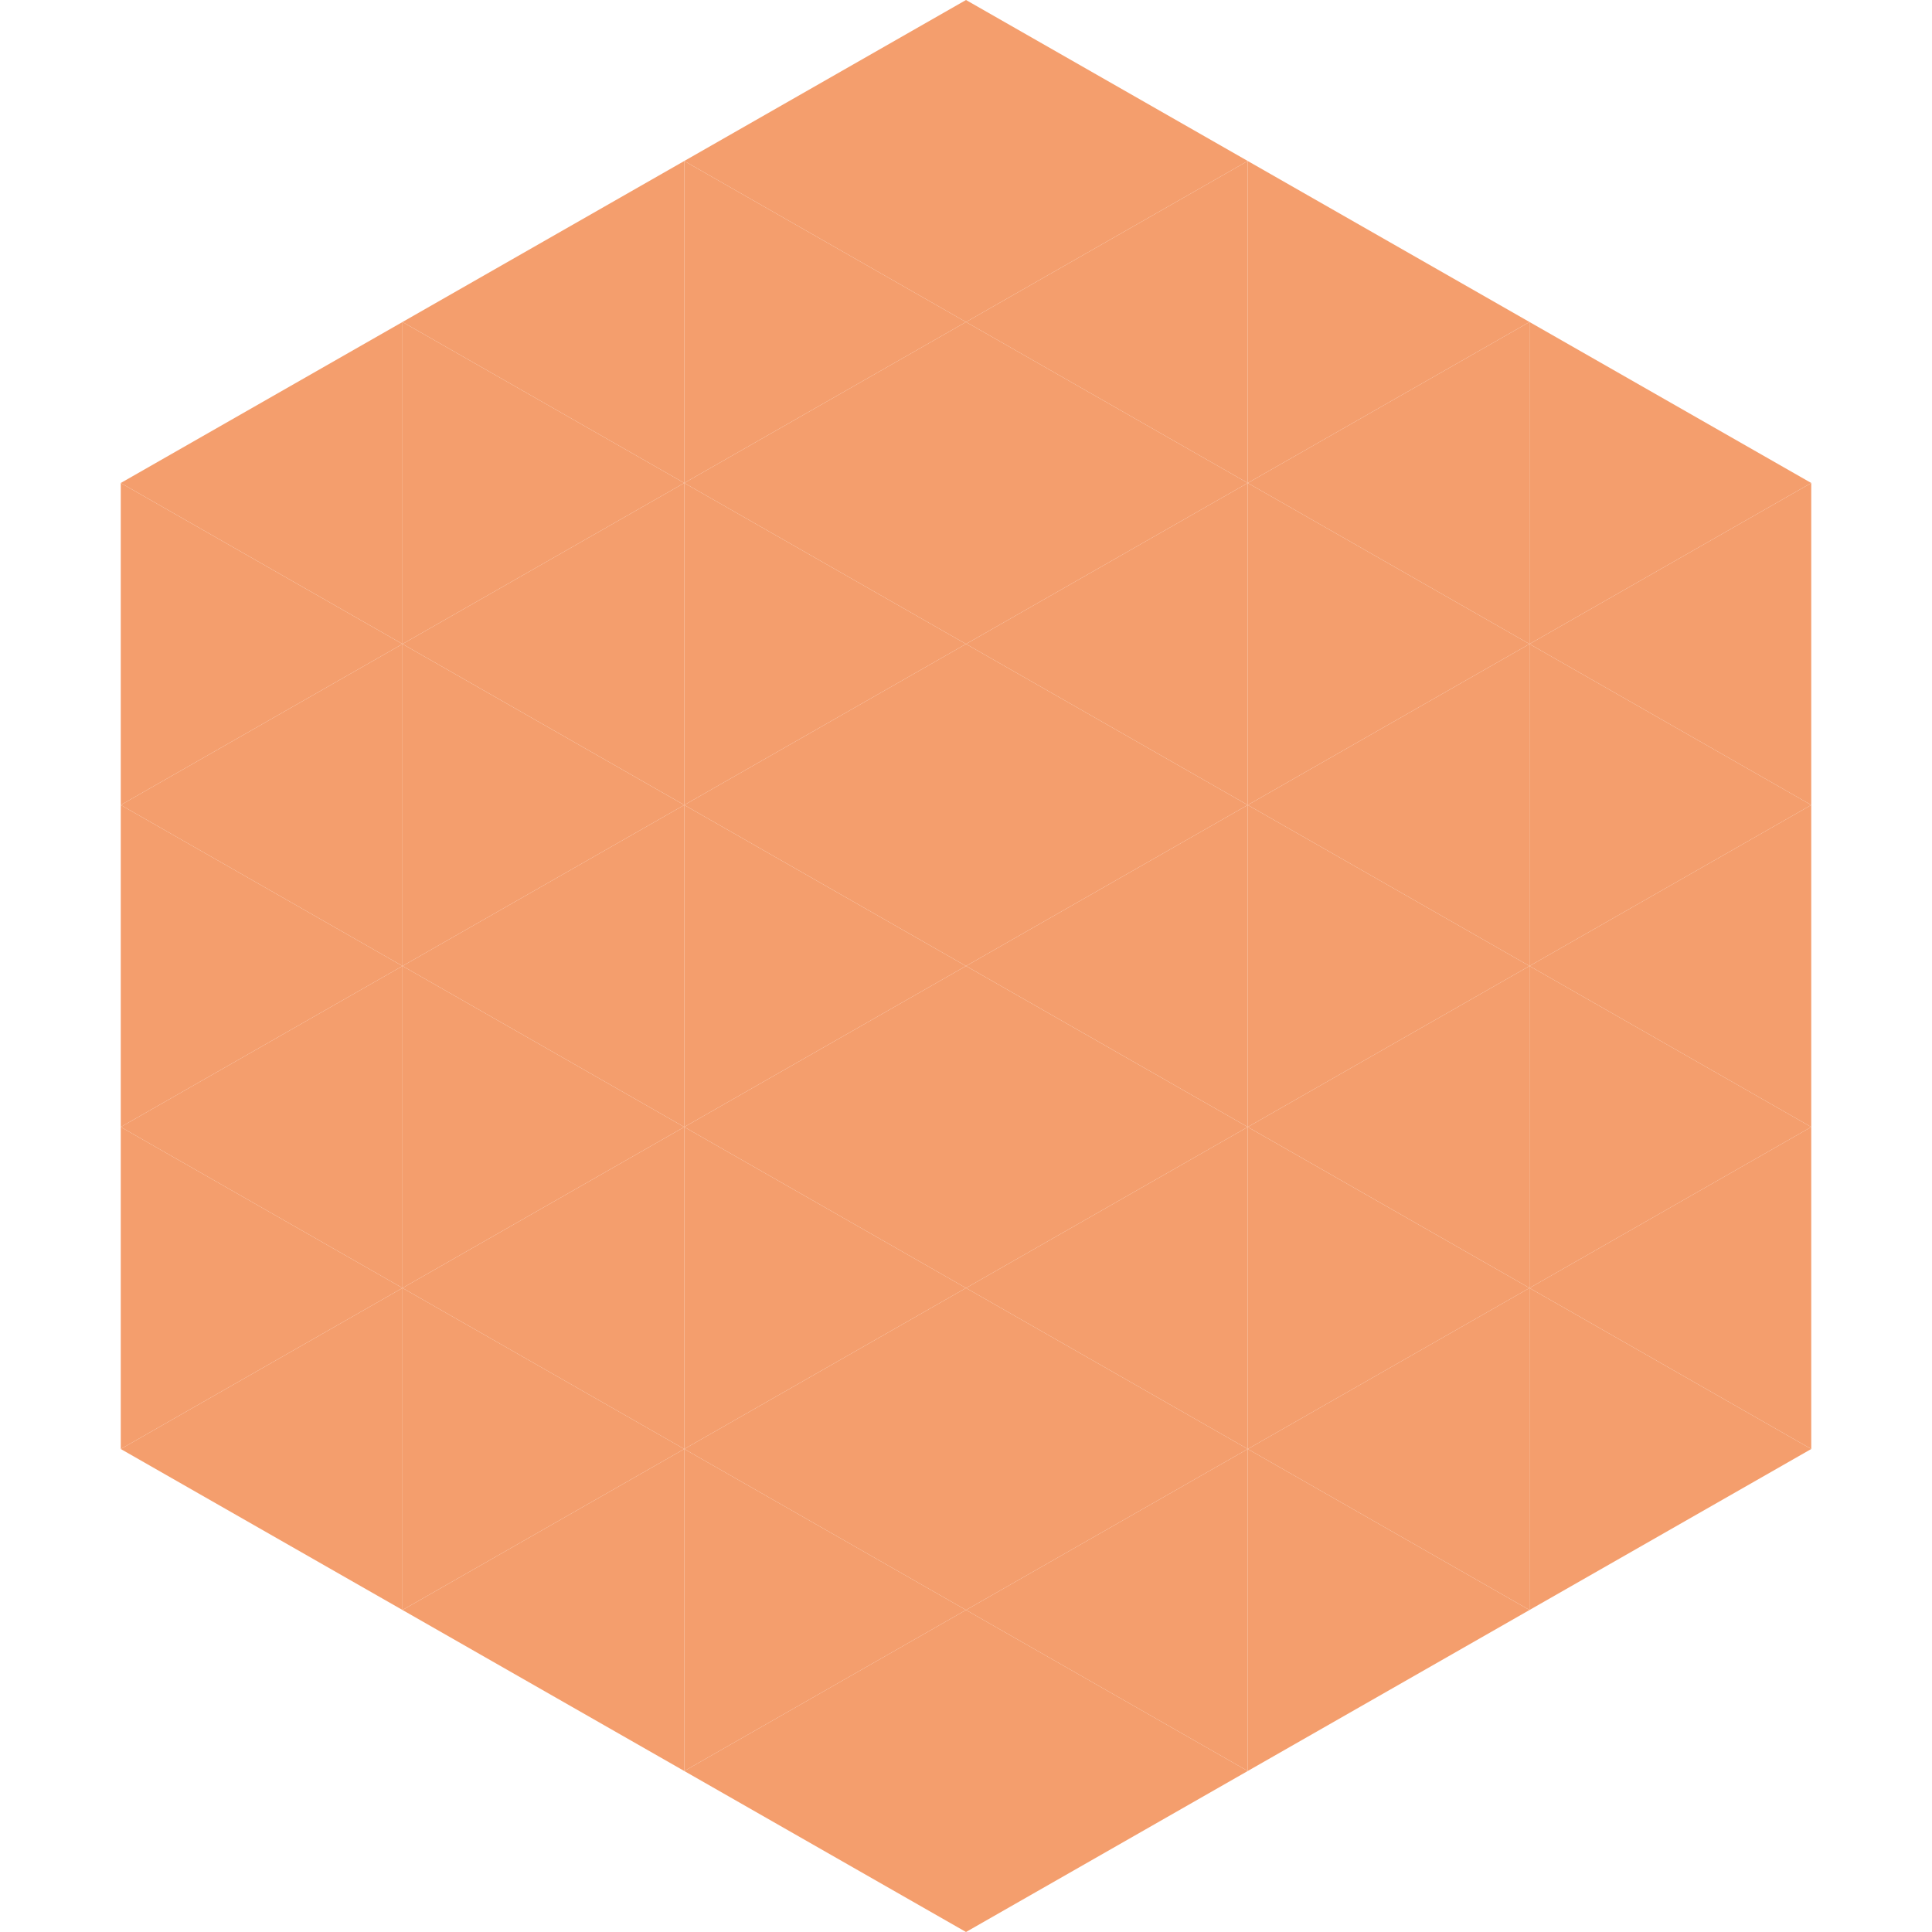<?xml version="1.0"?>
<!-- Generated by SVGo -->
<svg width="240" height="240"
     xmlns="http://www.w3.org/2000/svg"
     xmlns:xlink="http://www.w3.org/1999/xlink">
<polygon points="50,40 15,60 50,80" style="fill:rgb(244,158,109)" />
<polygon points="190,40 225,60 190,80" style="fill:rgb(244,158,109)" />
<polygon points="15,60 50,80 15,100" style="fill:rgb(244,158,109)" />
<polygon points="225,60 190,80 225,100" style="fill:rgb(244,158,109)" />
<polygon points="50,80 15,100 50,120" style="fill:rgb(244,158,109)" />
<polygon points="190,80 225,100 190,120" style="fill:rgb(244,158,109)" />
<polygon points="15,100 50,120 15,140" style="fill:rgb(244,158,109)" />
<polygon points="225,100 190,120 225,140" style="fill:rgb(244,158,109)" />
<polygon points="50,120 15,140 50,160" style="fill:rgb(244,158,109)" />
<polygon points="190,120 225,140 190,160" style="fill:rgb(244,158,109)" />
<polygon points="15,140 50,160 15,180" style="fill:rgb(244,158,109)" />
<polygon points="225,140 190,160 225,180" style="fill:rgb(244,158,109)" />
<polygon points="50,160 15,180 50,200" style="fill:rgb(244,158,109)" />
<polygon points="190,160 225,180 190,200" style="fill:rgb(244,158,109)" />
<polygon points="15,180 50,200 15,220" style="fill:rgb(255,255,255); fill-opacity:0" />
<polygon points="225,180 190,200 225,220" style="fill:rgb(255,255,255); fill-opacity:0" />
<polygon points="50,0 85,20 50,40" style="fill:rgb(255,255,255); fill-opacity:0" />
<polygon points="190,0 155,20 190,40" style="fill:rgb(255,255,255); fill-opacity:0" />
<polygon points="85,20 50,40 85,60" style="fill:rgb(244,158,109)" />
<polygon points="155,20 190,40 155,60" style="fill:rgb(244,158,109)" />
<polygon points="50,40 85,60 50,80" style="fill:rgb(244,158,109)" />
<polygon points="190,40 155,60 190,80" style="fill:rgb(244,158,109)" />
<polygon points="85,60 50,80 85,100" style="fill:rgb(244,158,109)" />
<polygon points="155,60 190,80 155,100" style="fill:rgb(244,158,109)" />
<polygon points="50,80 85,100 50,120" style="fill:rgb(244,158,109)" />
<polygon points="190,80 155,100 190,120" style="fill:rgb(244,158,109)" />
<polygon points="85,100 50,120 85,140" style="fill:rgb(244,158,109)" />
<polygon points="155,100 190,120 155,140" style="fill:rgb(244,158,109)" />
<polygon points="50,120 85,140 50,160" style="fill:rgb(244,158,109)" />
<polygon points="190,120 155,140 190,160" style="fill:rgb(244,158,109)" />
<polygon points="85,140 50,160 85,180" style="fill:rgb(244,158,109)" />
<polygon points="155,140 190,160 155,180" style="fill:rgb(244,158,109)" />
<polygon points="50,160 85,180 50,200" style="fill:rgb(244,158,109)" />
<polygon points="190,160 155,180 190,200" style="fill:rgb(244,158,109)" />
<polygon points="85,180 50,200 85,220" style="fill:rgb(244,158,109)" />
<polygon points="155,180 190,200 155,220" style="fill:rgb(244,158,109)" />
<polygon points="120,0 85,20 120,40" style="fill:rgb(244,158,109)" />
<polygon points="120,0 155,20 120,40" style="fill:rgb(244,158,109)" />
<polygon points="85,20 120,40 85,60" style="fill:rgb(244,158,109)" />
<polygon points="155,20 120,40 155,60" style="fill:rgb(244,158,109)" />
<polygon points="120,40 85,60 120,80" style="fill:rgb(244,158,109)" />
<polygon points="120,40 155,60 120,80" style="fill:rgb(244,158,109)" />
<polygon points="85,60 120,80 85,100" style="fill:rgb(244,158,109)" />
<polygon points="155,60 120,80 155,100" style="fill:rgb(244,158,109)" />
<polygon points="120,80 85,100 120,120" style="fill:rgb(244,158,109)" />
<polygon points="120,80 155,100 120,120" style="fill:rgb(244,158,109)" />
<polygon points="85,100 120,120 85,140" style="fill:rgb(244,158,109)" />
<polygon points="155,100 120,120 155,140" style="fill:rgb(244,158,109)" />
<polygon points="120,120 85,140 120,160" style="fill:rgb(244,158,109)" />
<polygon points="120,120 155,140 120,160" style="fill:rgb(244,158,109)" />
<polygon points="85,140 120,160 85,180" style="fill:rgb(244,158,109)" />
<polygon points="155,140 120,160 155,180" style="fill:rgb(244,158,109)" />
<polygon points="120,160 85,180 120,200" style="fill:rgb(244,158,109)" />
<polygon points="120,160 155,180 120,200" style="fill:rgb(244,158,109)" />
<polygon points="85,180 120,200 85,220" style="fill:rgb(244,158,109)" />
<polygon points="155,180 120,200 155,220" style="fill:rgb(244,158,109)" />
<polygon points="120,200 85,220 120,240" style="fill:rgb(244,158,109)" />
<polygon points="120,200 155,220 120,240" style="fill:rgb(244,158,109)" />
<polygon points="85,220 120,240 85,260" style="fill:rgb(255,255,255); fill-opacity:0" />
<polygon points="155,220 120,240 155,260" style="fill:rgb(255,255,255); fill-opacity:0" />
</svg>
